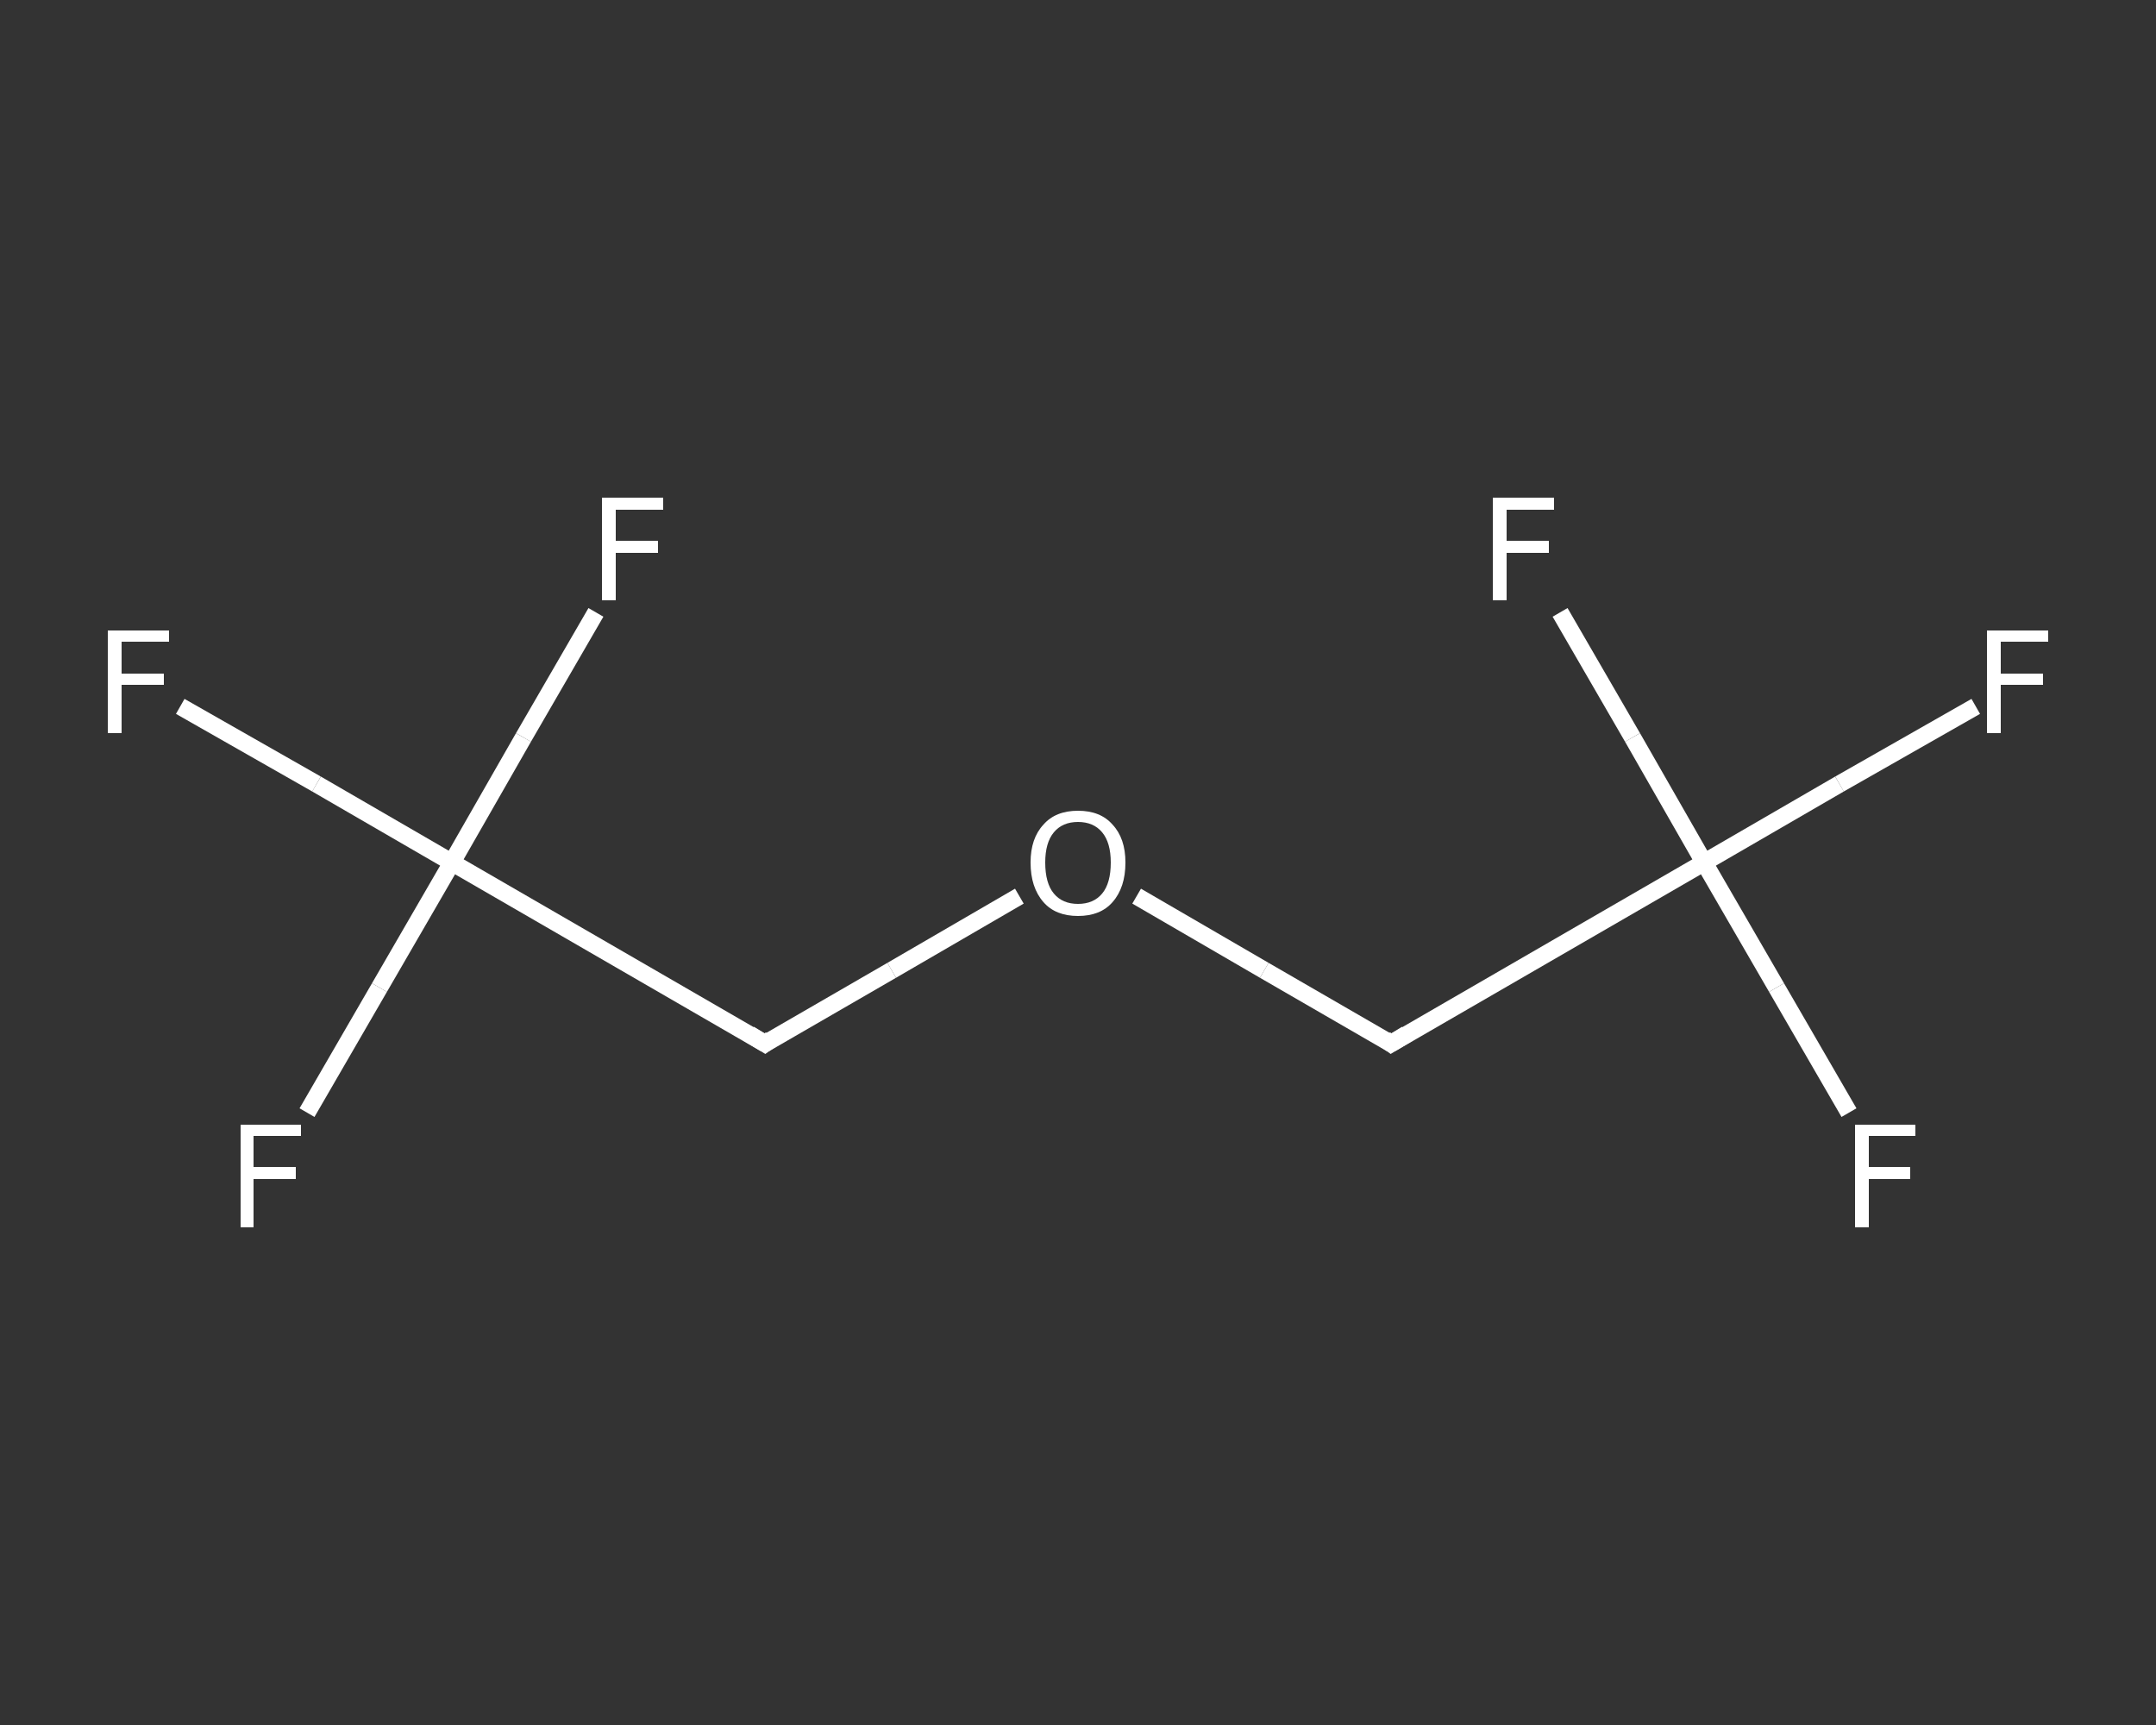 <?xml version='1.0' encoding='iso-8859-1'?>
<svg version='1.1' baseProfile='full'
              xmlns='http://www.w3.org/2000/svg'
                      xmlns:rdkit='http://www.rdkit.org/xml'
                      xmlns:xlink='http://www.w3.org/1999/xlink'
                  xml:space='preserve'
width='250px' height='200px' viewBox='0 0 250 200'>
<rect x="0" y="0" width="250" height="200" fill="#333333" stroke="none"/>
<!-- END OF HEADER -->
<rect style='opacity:1.0;fill:transparent;stroke:none' width='250.0' height='200.0' x='0.0' y='0.0'> </rect>
<path class='bond-0 atom-0 atom-1' d='M 229.1,81.9 L 213.3,90.9' style='fill:none;fill-rule:evenodd;stroke:#FFFFFF;stroke-width:2.0px;stroke-linecap:butt;stroke-linejoin:miter;stroke-opacity:1' />
<path class='bond-0 atom-0 atom-1' d='M 213.3,90.9 L 197.6,100.0' style='fill:none;fill-rule:evenodd;stroke:#FFFFFF;stroke-width:2.0px;stroke-linecap:butt;stroke-linejoin:miter;stroke-opacity:1' />
<path class='bond-1 atom-1 atom-2' d='M 197.6,100.0 L 206.0,114.5' style='fill:none;fill-rule:evenodd;stroke:#FFFFFF;stroke-width:2.0px;stroke-linecap:butt;stroke-linejoin:miter;stroke-opacity:1' />
<path class='bond-1 atom-1 atom-2' d='M 206.0,114.5 L 214.4,129.0' style='fill:none;fill-rule:evenodd;stroke:#FFFFFF;stroke-width:2.0px;stroke-linecap:butt;stroke-linejoin:miter;stroke-opacity:1' />
<path class='bond-2 atom-1 atom-3' d='M 197.6,100.0 L 189.3,85.5' style='fill:none;fill-rule:evenodd;stroke:#FFFFFF;stroke-width:2.0px;stroke-linecap:butt;stroke-linejoin:miter;stroke-opacity:1' />
<path class='bond-2 atom-1 atom-3' d='M 189.3,85.5 L 180.9,71.0' style='fill:none;fill-rule:evenodd;stroke:#FFFFFF;stroke-width:2.0px;stroke-linecap:butt;stroke-linejoin:miter;stroke-opacity:1' />
<path class='bond-3 atom-1 atom-4' d='M 197.6,100.0 L 161.3,121.0' style='fill:none;fill-rule:evenodd;stroke:#FFFFFF;stroke-width:2.0px;stroke-linecap:butt;stroke-linejoin:miter;stroke-opacity:1' />
<path class='bond-4 atom-4 atom-5' d='M 161.3,121.0 L 146.6,112.5' style='fill:none;fill-rule:evenodd;stroke:#FFFFFF;stroke-width:2.0px;stroke-linecap:butt;stroke-linejoin:miter;stroke-opacity:1' />
<path class='bond-4 atom-4 atom-5' d='M 146.6,112.5 L 131.8,103.9' style='fill:none;fill-rule:evenodd;stroke:#FFFFFF;stroke-width:2.0px;stroke-linecap:butt;stroke-linejoin:miter;stroke-opacity:1' />
<path class='bond-5 atom-5 atom-6' d='M 118.2,103.9 L 103.4,112.5' style='fill:none;fill-rule:evenodd;stroke:#FFFFFF;stroke-width:2.0px;stroke-linecap:butt;stroke-linejoin:miter;stroke-opacity:1' />
<path class='bond-5 atom-5 atom-6' d='M 103.4,112.5 L 88.7,121.0' style='fill:none;fill-rule:evenodd;stroke:#FFFFFF;stroke-width:2.0px;stroke-linecap:butt;stroke-linejoin:miter;stroke-opacity:1' />
<path class='bond-6 atom-6 atom-7' d='M 88.7,121.0 L 52.4,100.0' style='fill:none;fill-rule:evenodd;stroke:#FFFFFF;stroke-width:2.0px;stroke-linecap:butt;stroke-linejoin:miter;stroke-opacity:1' />
<path class='bond-7 atom-7 atom-8' d='M 52.4,100.0 L 36.7,90.9' style='fill:none;fill-rule:evenodd;stroke:#FFFFFF;stroke-width:2.0px;stroke-linecap:butt;stroke-linejoin:miter;stroke-opacity:1' />
<path class='bond-7 atom-7 atom-8' d='M 36.7,90.9 L 20.9,81.9' style='fill:none;fill-rule:evenodd;stroke:#FFFFFF;stroke-width:2.0px;stroke-linecap:butt;stroke-linejoin:miter;stroke-opacity:1' />
<path class='bond-8 atom-7 atom-9' d='M 52.4,100.0 L 44.0,114.5' style='fill:none;fill-rule:evenodd;stroke:#FFFFFF;stroke-width:2.0px;stroke-linecap:butt;stroke-linejoin:miter;stroke-opacity:1' />
<path class='bond-8 atom-7 atom-9' d='M 44.0,114.5 L 35.6,129.0' style='fill:none;fill-rule:evenodd;stroke:#FFFFFF;stroke-width:2.0px;stroke-linecap:butt;stroke-linejoin:miter;stroke-opacity:1' />
<path class='bond-9 atom-7 atom-10' d='M 52.4,100.0 L 60.7,85.5' style='fill:none;fill-rule:evenodd;stroke:#FFFFFF;stroke-width:2.0px;stroke-linecap:butt;stroke-linejoin:miter;stroke-opacity:1' />
<path class='bond-9 atom-7 atom-10' d='M 60.7,85.5 L 69.1,71.0' style='fill:none;fill-rule:evenodd;stroke:#FFFFFF;stroke-width:2.0px;stroke-linecap:butt;stroke-linejoin:miter;stroke-opacity:1' />
<path d='M 163.1,119.9 L 161.3,121.0 L 160.6,120.5' style='fill:none;stroke:#FFFFFF;stroke-width:2.0px;stroke-linecap:butt;stroke-linejoin:miter;stroke-opacity:1;' />
<path d='M 89.4,120.5 L 88.7,121.0 L 86.9,119.9' style='fill:none;stroke:#FFFFFF;stroke-width:2.0px;stroke-linecap:butt;stroke-linejoin:miter;stroke-opacity:1;' />
<path class='atom-0' d='M 230.4 73.1
L 237.5 73.1
L 237.5 74.4
L 232.0 74.4
L 232.0 78.1
L 236.9 78.1
L 236.9 79.4
L 232.0 79.4
L 232.0 85.0
L 230.4 85.0
L 230.4 73.1
' fill='#FFFFFF'/>
<path class='atom-2' d='M 215.1 130.4
L 222.1 130.4
L 222.1 131.7
L 216.7 131.7
L 216.7 135.3
L 221.5 135.3
L 221.5 136.7
L 216.7 136.7
L 216.7 142.3
L 215.1 142.3
L 215.1 130.4
' fill='#FFFFFF'/>
<path class='atom-3' d='M 173.1 57.7
L 180.2 57.7
L 180.2 59.1
L 174.7 59.1
L 174.7 62.7
L 179.6 62.7
L 179.6 64.1
L 174.7 64.1
L 174.7 69.6
L 173.1 69.6
L 173.1 57.7
' fill='#FFFFFF'/>
<path class='atom-5' d='M 119.5 100.0
Q 119.5 97.2, 121.0 95.6
Q 122.4 94.0, 125.0 94.0
Q 127.6 94.0, 129.0 95.6
Q 130.5 97.2, 130.5 100.0
Q 130.5 102.9, 129.0 104.6
Q 127.6 106.2, 125.0 106.2
Q 122.4 106.2, 121.0 104.6
Q 119.5 102.9, 119.5 100.0
M 125.0 104.8
Q 126.8 104.8, 127.8 103.6
Q 128.8 102.4, 128.8 100.0
Q 128.8 97.7, 127.8 96.5
Q 126.8 95.3, 125.0 95.3
Q 123.2 95.3, 122.2 96.5
Q 121.2 97.7, 121.2 100.0
Q 121.2 102.4, 122.2 103.6
Q 123.2 104.8, 125.0 104.8
' fill='#FFFFFF'/>
<path class='atom-8' d='M 12.5 73.1
L 19.6 73.1
L 19.6 74.4
L 14.1 74.4
L 14.1 78.1
L 19.0 78.1
L 19.0 79.4
L 14.1 79.4
L 14.1 85.0
L 12.5 85.0
L 12.5 73.1
' fill='#FFFFFF'/>
<path class='atom-9' d='M 27.9 130.4
L 34.9 130.4
L 34.9 131.7
L 29.4 131.7
L 29.4 135.3
L 34.3 135.3
L 34.3 136.7
L 29.4 136.7
L 29.4 142.3
L 27.9 142.3
L 27.9 130.4
' fill='#FFFFFF'/>
<path class='atom-10' d='M 69.8 57.7
L 76.9 57.7
L 76.9 59.1
L 71.4 59.1
L 71.4 62.7
L 76.3 62.7
L 76.3 64.1
L 71.4 64.1
L 71.4 69.6
L 69.8 69.6
L 69.8 57.7
' fill='#FFFFFF'/>
</svg>
